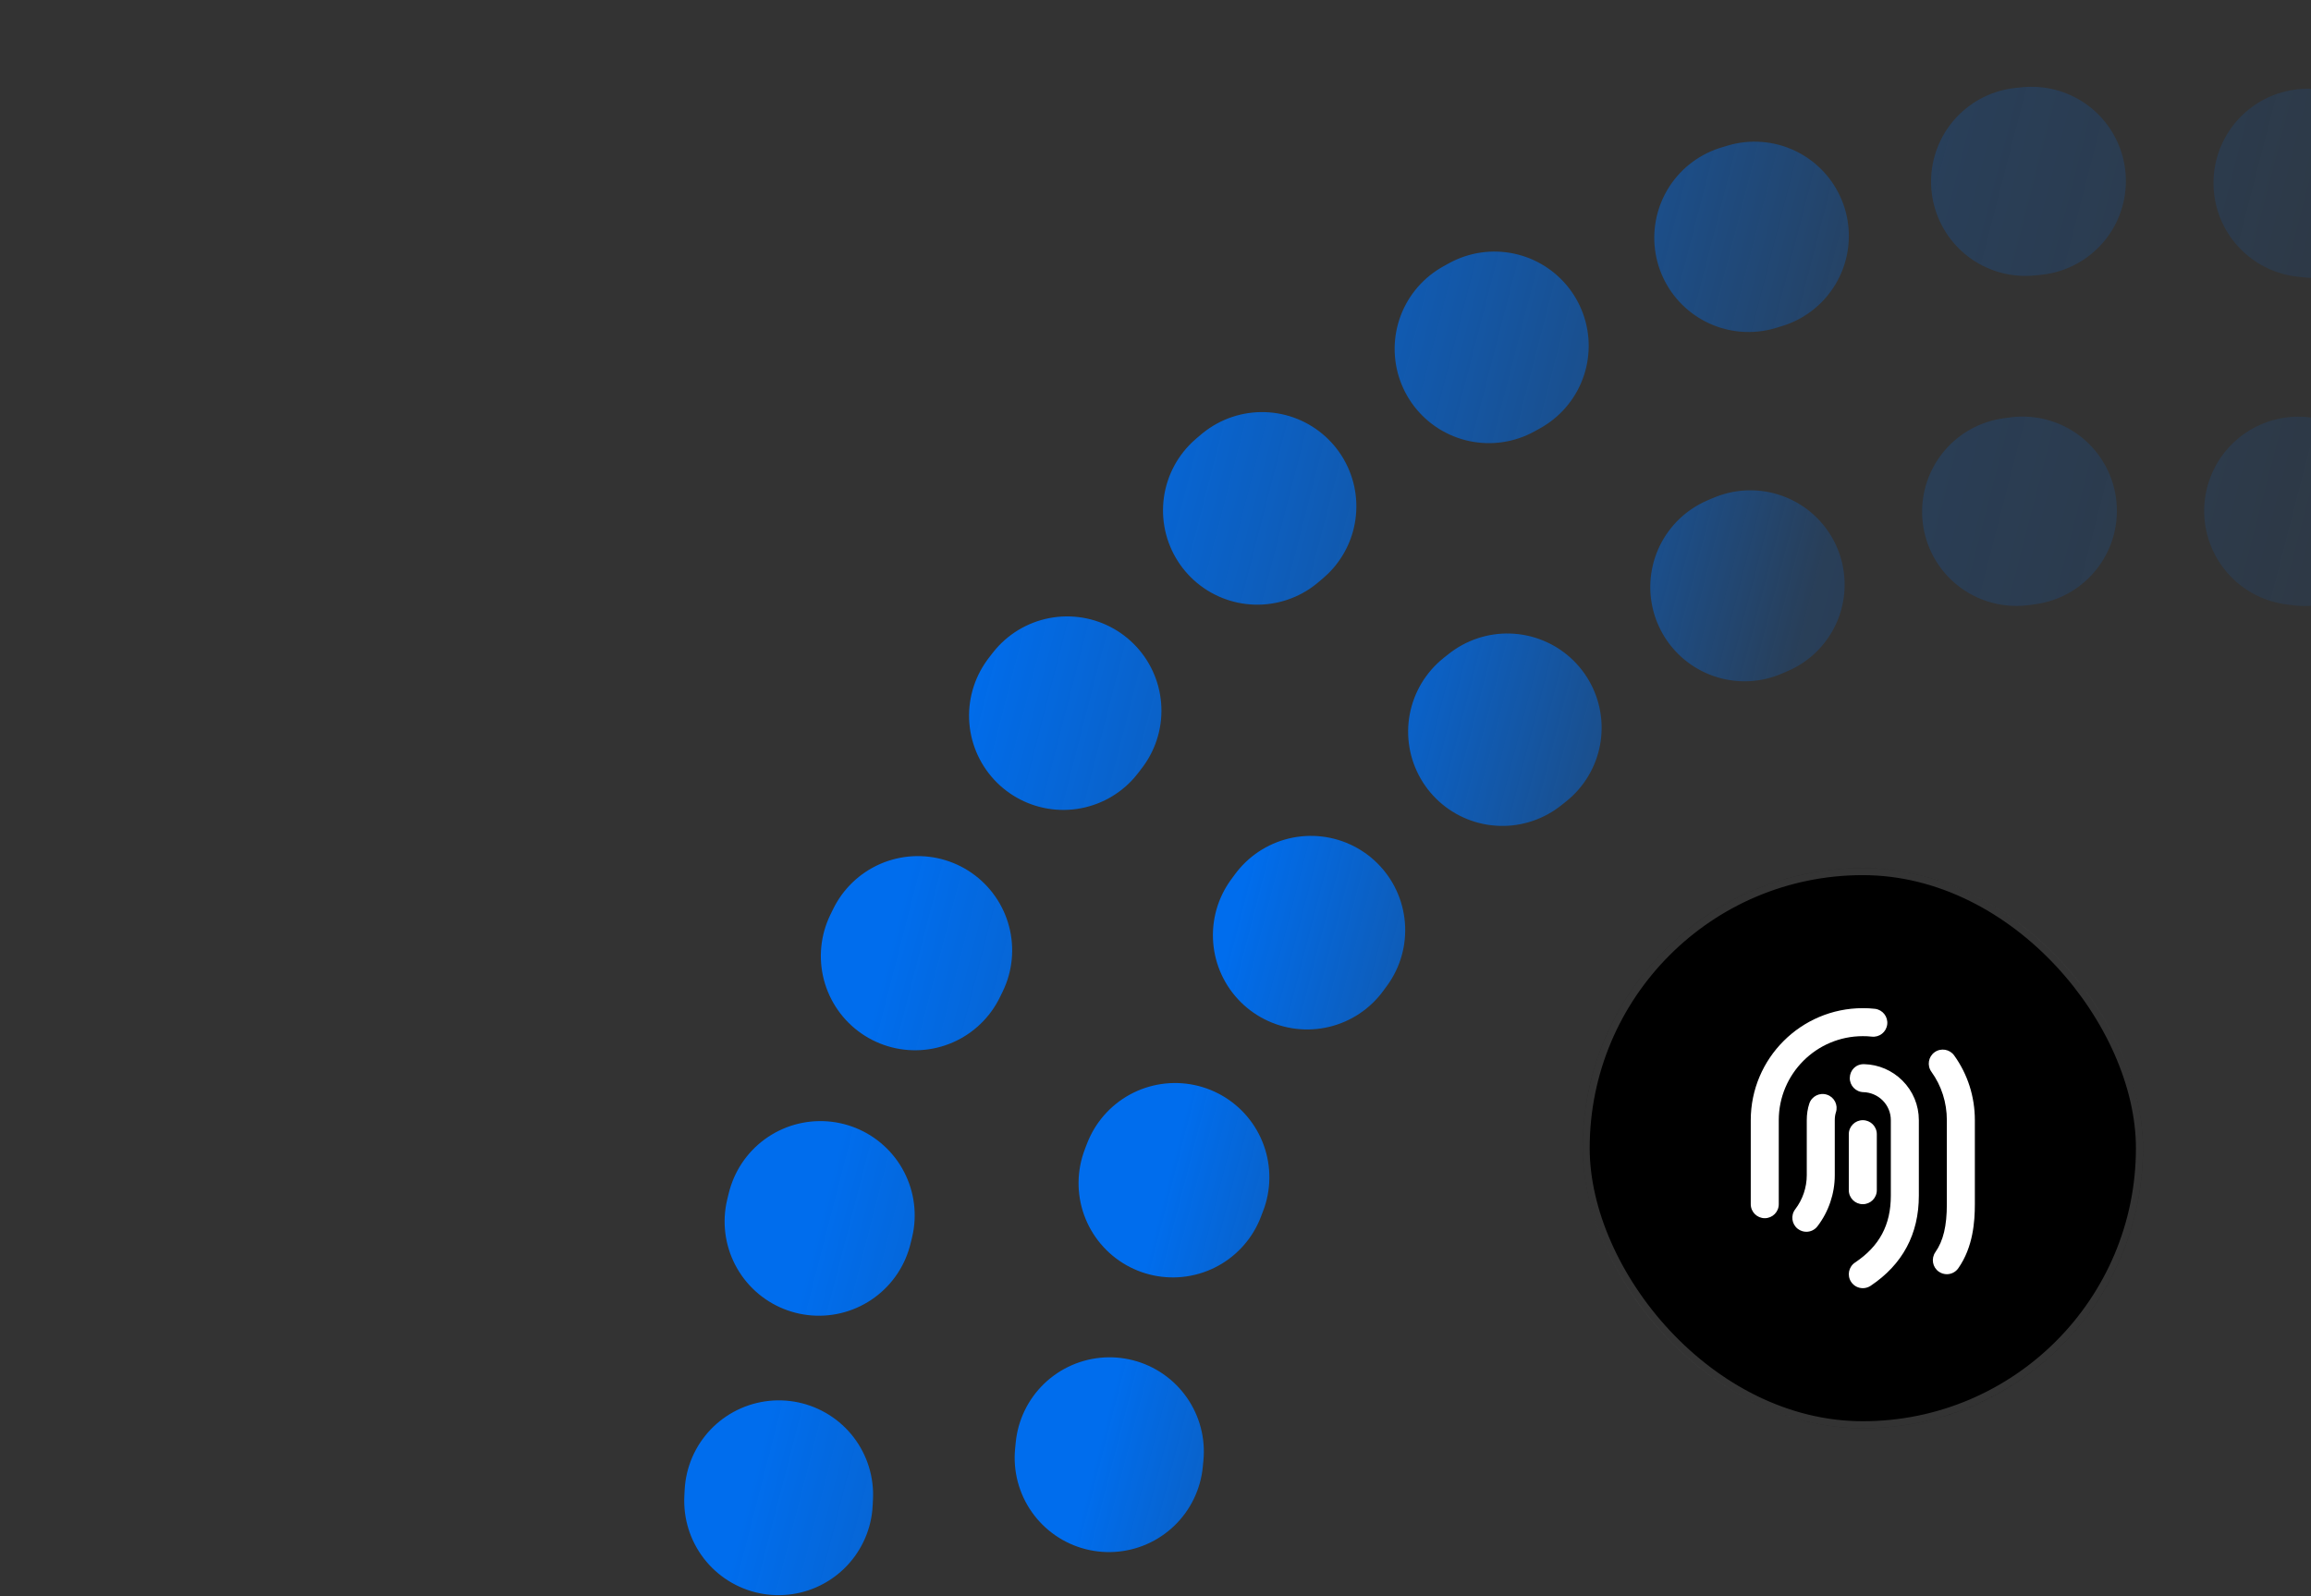 <svg width="165" height="114" viewBox="0 0 165 114" fill="none" xmlns="http://www.w3.org/2000/svg">
<rect x="0" y="0" width="165" height="114" fill="#333333" stroke="none"/>
<circle cx="154.231" cy="111.231" r="98.728" transform="rotate(-75.558 154.231 111.231)" stroke="url(#paint0_linear_4859_55)" stroke-width="13.463" stroke-linecap="round" stroke-linejoin="round" stroke-dasharray="0.45 19.75"/>
<circle cx="154.231" cy="111.231" r="75.392" transform="rotate(-75.558 154.231 111.231)" stroke="url(#paint1_linear_4859_55)" stroke-width="13.463" stroke-linecap="round" stroke-linejoin="round" stroke-dasharray="0.45 19.75"/>
<rect x="113" y="62" width="40" height="40" rx="20" fill="black"/>
<rect x="113.25" y="62.25" width="39.5" height="39.5" rx="19.75" stroke="white" stroke-opacity="0.2" stroke-width="0.5"/>
<path d="M141 80V86C141 87.238 140.878 89.06 139.819 90.573C139.625 90.851 139.314 91 138.999 91C138.801 91 138.602 90.941 138.427 90.819C137.975 90.503 137.865 89.879 138.181 89.426C138.747 88.615 139 87.559 139 85.999V79.999C139 78.74 138.619 77.545 137.898 76.543C137.575 76.095 137.677 75.47 138.126 75.147C138.575 74.824 139.199 74.927 139.522 75.375C140.489 76.72 141 78.319 141 80ZM133 74C133.21 74 133.42 74.007 133.63 74.033C134.185 74.099 134.677 73.709 134.743 73.16C134.809 72.611 134.419 72.114 133.87 72.047C133.58 72.012 133.29 72 133 72C128.589 72 125 75.589 125 80V86C125 86.552 125.447 87 126 87C126.553 87 127 86.552 127 86V80C127 76.691 129.691 74 133 74ZM133.096 76C132.51 75.985 132.084 76.423 132.071 76.975C132.058 77.527 132.494 77.986 133.046 77.999C133.555 78.012 134.054 78.226 134.414 78.586C134.793 78.964 135.001 79.466 135.001 79.999V85.389C135.001 87.484 134.189 89.002 132.445 90.167C131.986 90.474 131.862 91.095 132.17 91.554C132.362 91.843 132.679 91.998 133.002 91.998C133.193 91.998 133.386 91.943 133.557 91.83C135.842 90.302 137.001 88.135 137.001 85.389V80C137.001 78.933 136.585 77.929 135.828 77.172C135.096 76.442 134.126 76.026 133.096 76ZM130.445 78.181C129.923 78.005 129.354 78.29 129.18 78.814C129.06 79.175 128.999 79.574 128.999 80V83.93C128.999 84.805 128.706 85.669 128.176 86.361C127.839 86.799 127.922 87.427 128.361 87.763C128.543 87.902 128.757 87.97 128.968 87.97C129.269 87.97 129.566 87.835 129.762 87.579C130.56 86.539 130.999 85.244 130.999 83.93V80C130.999 79.792 131.026 79.601 131.078 79.446C131.253 78.921 130.97 78.355 130.445 78.181ZM133 86C133.553 86 134 85.552 134 85V81C134 80.448 133.553 80 133 80C132.447 80 132 80.448 132 81V85C132 85.552 132.447 86 133 86Z" fill="white"/>
<defs>
<linearGradient id="paint0_linear_4859_55" x1="154.231" y1="12.503" x2="154.231" y2="209.959" gradientUnits="userSpaceOnUse">
<stop stop-color="#006DED"/>
<stop offset="0.3" stop-color="#006DED" stop-opacity="0.2"/>
<stop offset="0.6" stop-color="#006DED" stop-opacity="0"/>
</linearGradient>
<linearGradient id="paint1_linear_4859_55" x1="154.231" y1="35.838" x2="154.231" y2="150.273" gradientUnits="userSpaceOnUse">
<stop stop-color="#006DED"/>
<stop offset="0.3" stop-color="#006DED" stop-opacity="0.2"/>
<stop offset="0.9" stop-color="#006DED" stop-opacity="0"/>
</linearGradient>
</defs>
</svg>
